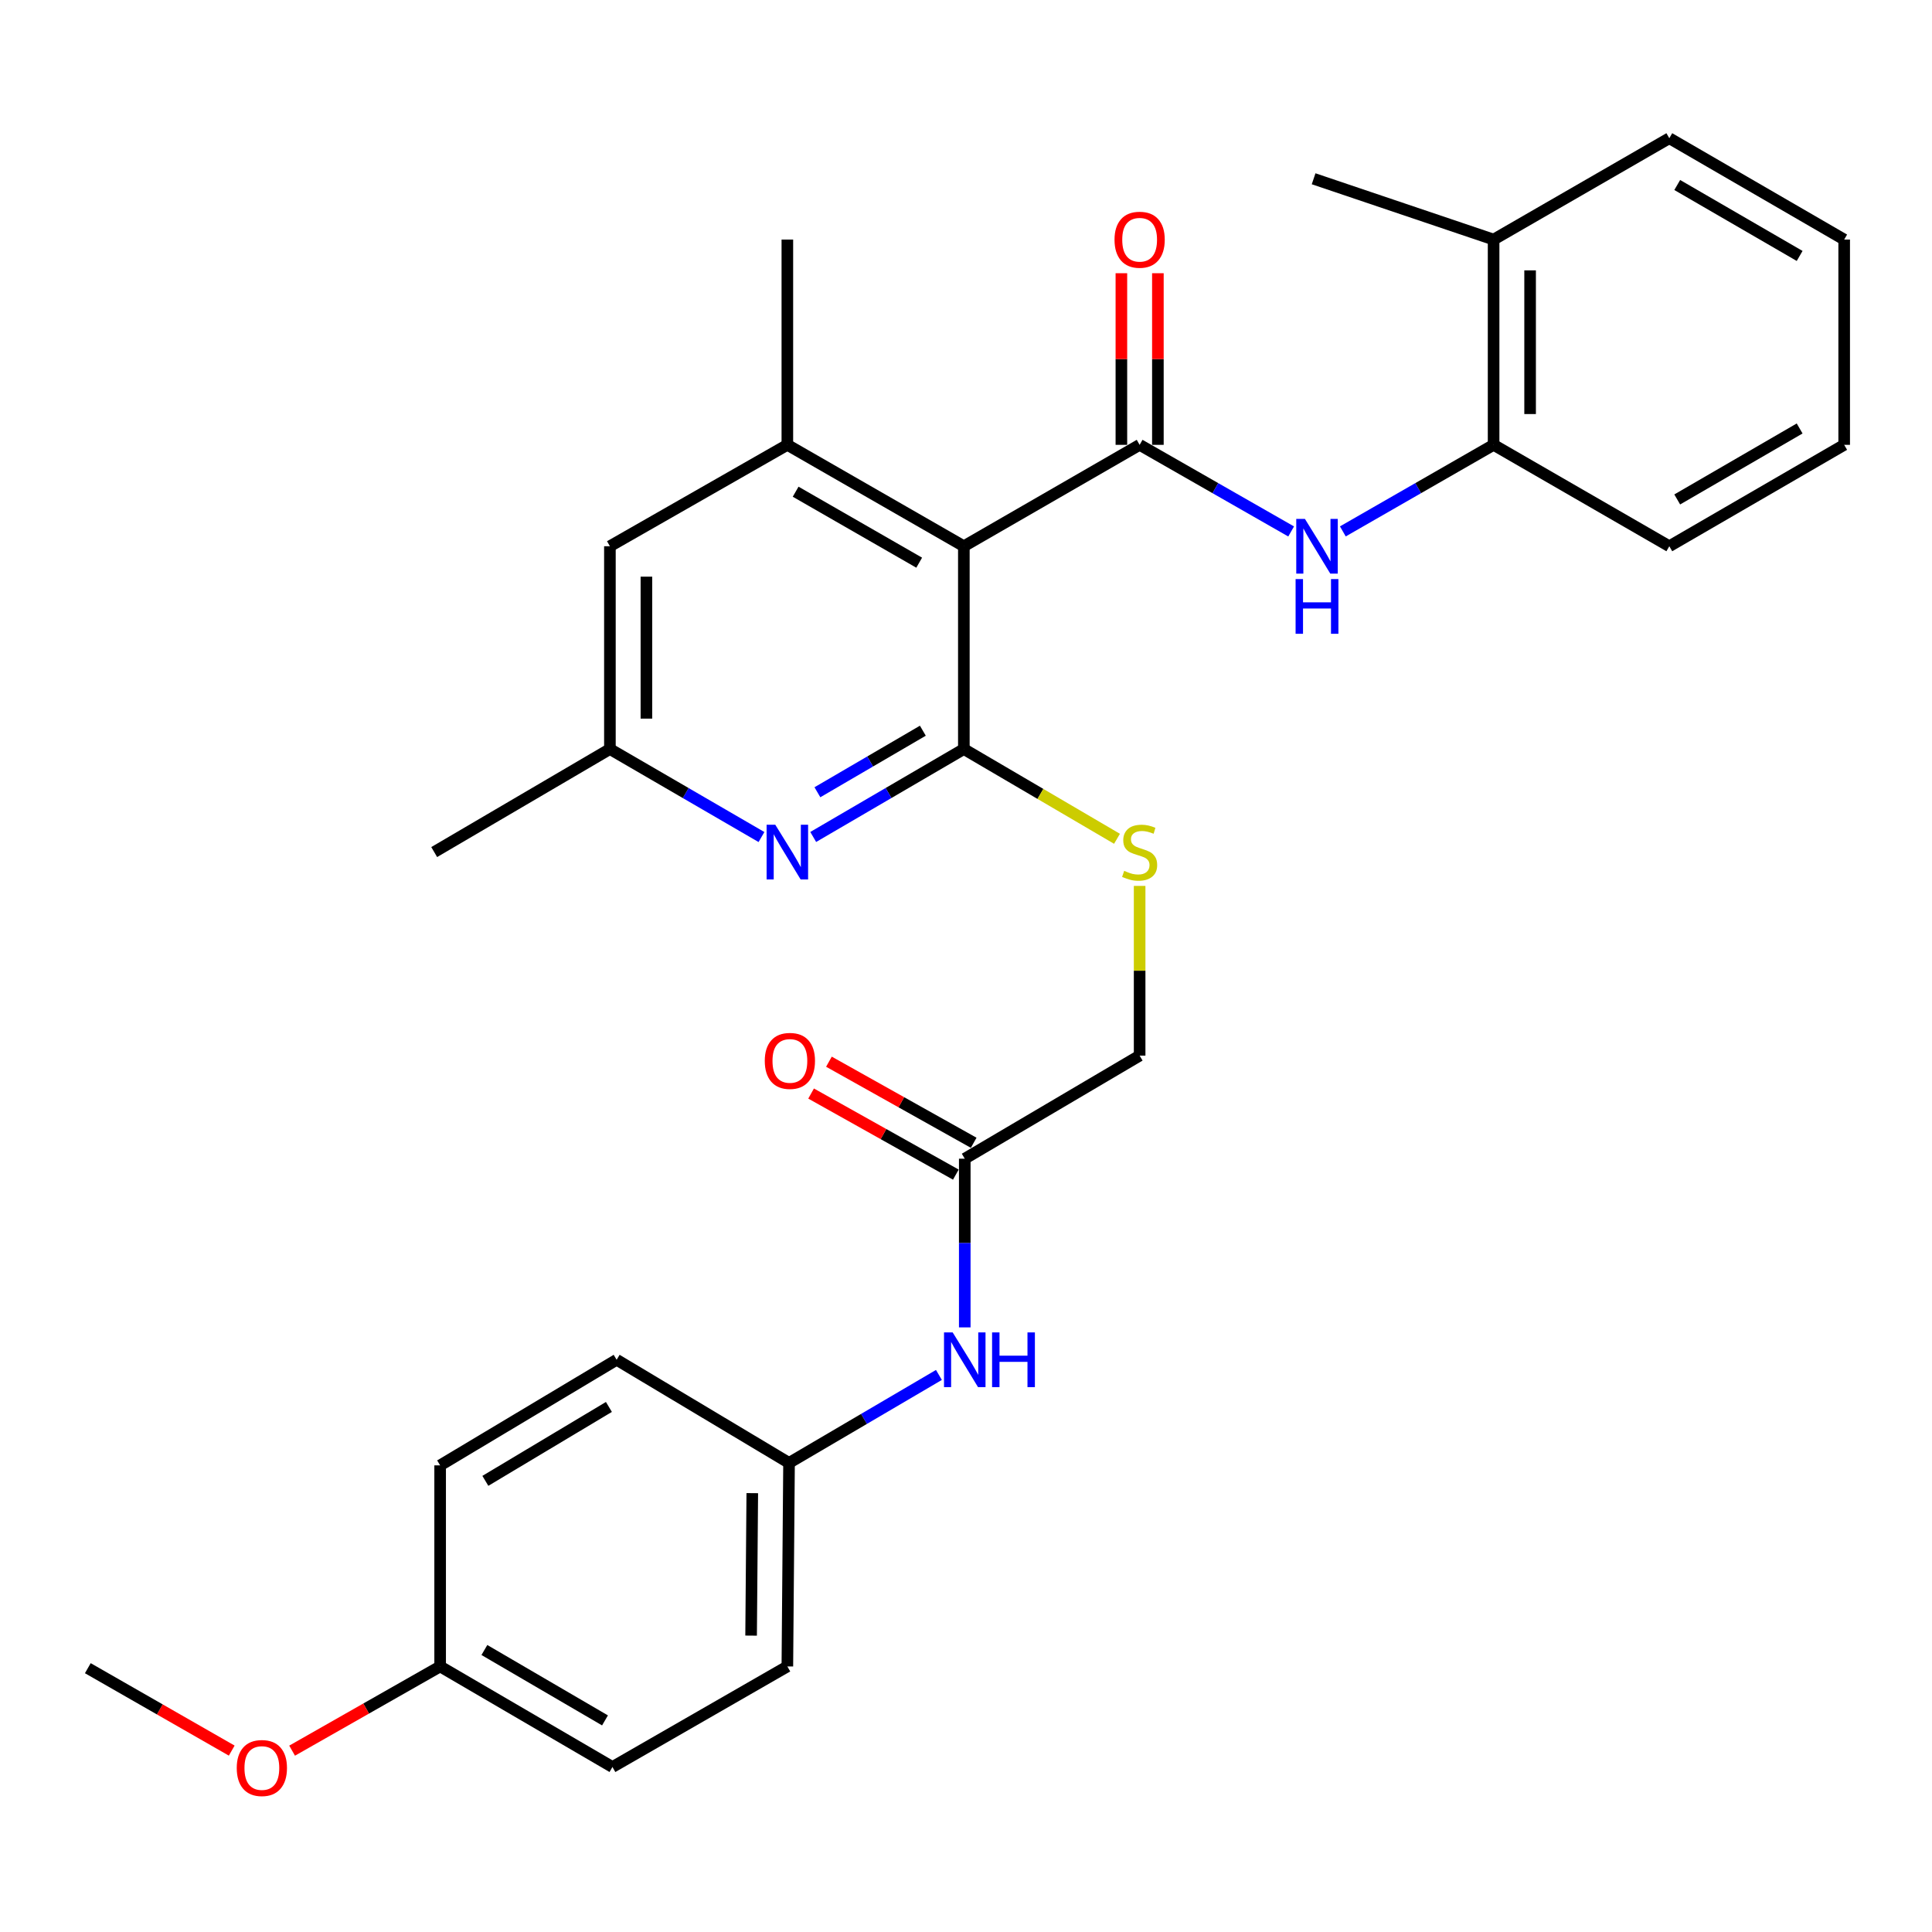 <?xml version='1.0' encoding='iso-8859-1'?>
<svg version='1.1' baseProfile='full'
              xmlns='http://www.w3.org/2000/svg'
                      xmlns:rdkit='http://www.rdkit.org/xml'
                      xmlns:xlink='http://www.w3.org/1999/xlink'
                  xml:space='preserve'
width='1000px' height='1000px' viewBox='0 0 1000 1000'>
<!-- END OF HEADER -->
<rect style='opacity:1.0;fill:#FFFFFF;stroke:none' width='1000' height='1000' x='0' y='0'> </rect>
<path class='bond-0' d='M 498.887,282.734 L 589.874,230.25' style='fill:none;fill-rule:evenodd;stroke:#000000;stroke-width:6px;stroke-linecap:butt;stroke-linejoin:miter;stroke-opacity:1' />
<path class='bond-1' d='M 498.887,282.734 L 498.887,387.703' style='fill:none;fill-rule:evenodd;stroke:#000000;stroke-width:6px;stroke-linecap:butt;stroke-linejoin:miter;stroke-opacity:1' />
<path class='bond-3' d='M 498.887,282.734 L 407.533,230.25' style='fill:none;fill-rule:evenodd;stroke:#000000;stroke-width:6px;stroke-linecap:butt;stroke-linejoin:miter;stroke-opacity:1' />
<path class='bond-3' d='M 475.772,291.245 L 411.824,254.506' style='fill:none;fill-rule:evenodd;stroke:#000000;stroke-width:6px;stroke-linecap:butt;stroke-linejoin:miter;stroke-opacity:1' />
<path class='bond-4' d='M 589.874,230.25 L 629.085,252.667' style='fill:none;fill-rule:evenodd;stroke:#000000;stroke-width:6px;stroke-linecap:butt;stroke-linejoin:miter;stroke-opacity:1' />
<path class='bond-4' d='M 629.085,252.667 L 668.296,275.083' style='fill:none;fill-rule:evenodd;stroke:#0000FF;stroke-width:6px;stroke-linecap:butt;stroke-linejoin:miter;stroke-opacity:1' />
<path class='bond-9' d='M 599.321,230.25 L 599.321,185.834' style='fill:none;fill-rule:evenodd;stroke:#000000;stroke-width:6px;stroke-linecap:butt;stroke-linejoin:miter;stroke-opacity:1' />
<path class='bond-9' d='M 599.321,185.834 L 599.321,141.417' style='fill:none;fill-rule:evenodd;stroke:#FF0000;stroke-width:6px;stroke-linecap:butt;stroke-linejoin:miter;stroke-opacity:1' />
<path class='bond-9' d='M 580.427,230.25 L 580.427,185.834' style='fill:none;fill-rule:evenodd;stroke:#000000;stroke-width:6px;stroke-linecap:butt;stroke-linejoin:miter;stroke-opacity:1' />
<path class='bond-9' d='M 580.427,185.834 L 580.427,141.417' style='fill:none;fill-rule:evenodd;stroke:#FF0000;stroke-width:6px;stroke-linecap:butt;stroke-linejoin:miter;stroke-opacity:1' />
<path class='bond-2' d='M 498.887,387.703 L 459.902,410.459' style='fill:none;fill-rule:evenodd;stroke:#000000;stroke-width:6px;stroke-linecap:butt;stroke-linejoin:miter;stroke-opacity:1' />
<path class='bond-2' d='M 459.902,410.459 L 420.918,433.214' style='fill:none;fill-rule:evenodd;stroke:#0000FF;stroke-width:6px;stroke-linecap:butt;stroke-linejoin:miter;stroke-opacity:1' />
<path class='bond-2' d='M 477.667,378.212 L 450.378,394.141' style='fill:none;fill-rule:evenodd;stroke:#000000;stroke-width:6px;stroke-linecap:butt;stroke-linejoin:miter;stroke-opacity:1' />
<path class='bond-2' d='M 450.378,394.141 L 423.088,410.07' style='fill:none;fill-rule:evenodd;stroke:#0000FF;stroke-width:6px;stroke-linecap:butt;stroke-linejoin:miter;stroke-opacity:1' />
<path class='bond-5' d='M 498.887,387.703 L 538.522,410.932' style='fill:none;fill-rule:evenodd;stroke:#000000;stroke-width:6px;stroke-linecap:butt;stroke-linejoin:miter;stroke-opacity:1' />
<path class='bond-5' d='M 538.522,410.932 L 578.158,434.16' style='fill:none;fill-rule:evenodd;stroke:#CCCC00;stroke-width:6px;stroke-linecap:butt;stroke-linejoin:miter;stroke-opacity:1' />
<path class='bond-30' d='M 394.138,433.25 L 354.912,410.477' style='fill:none;fill-rule:evenodd;stroke:#0000FF;stroke-width:6px;stroke-linecap:butt;stroke-linejoin:miter;stroke-opacity:1' />
<path class='bond-30' d='M 354.912,410.477 L 315.686,387.703' style='fill:none;fill-rule:evenodd;stroke:#000000;stroke-width:6px;stroke-linecap:butt;stroke-linejoin:miter;stroke-opacity:1' />
<path class='bond-8' d='M 407.533,230.25 L 315.686,282.734' style='fill:none;fill-rule:evenodd;stroke:#000000;stroke-width:6px;stroke-linecap:butt;stroke-linejoin:miter;stroke-opacity:1' />
<path class='bond-21' d='M 407.533,230.25 L 407.533,124.001' style='fill:none;fill-rule:evenodd;stroke:#000000;stroke-width:6px;stroke-linecap:butt;stroke-linejoin:miter;stroke-opacity:1' />
<path class='bond-6' d='M 695.055,275.055 L 734.07,252.652' style='fill:none;fill-rule:evenodd;stroke:#0000FF;stroke-width:6px;stroke-linecap:butt;stroke-linejoin:miter;stroke-opacity:1' />
<path class='bond-6' d='M 734.07,252.652 L 773.086,230.25' style='fill:none;fill-rule:evenodd;stroke:#000000;stroke-width:6px;stroke-linecap:butt;stroke-linejoin:miter;stroke-opacity:1' />
<path class='bond-14' d='M 589.874,458.541 L 589.874,502.462' style='fill:none;fill-rule:evenodd;stroke:#CCCC00;stroke-width:6px;stroke-linecap:butt;stroke-linejoin:miter;stroke-opacity:1' />
<path class='bond-14' d='M 589.874,502.462 L 589.874,546.384' style='fill:none;fill-rule:evenodd;stroke:#000000;stroke-width:6px;stroke-linecap:butt;stroke-linejoin:miter;stroke-opacity:1' />
<path class='bond-13' d='M 773.086,230.25 L 773.086,124.001' style='fill:none;fill-rule:evenodd;stroke:#000000;stroke-width:6px;stroke-linecap:butt;stroke-linejoin:miter;stroke-opacity:1' />
<path class='bond-13' d='M 791.981,214.313 L 791.981,139.938' style='fill:none;fill-rule:evenodd;stroke:#000000;stroke-width:6px;stroke-linecap:butt;stroke-linejoin:miter;stroke-opacity:1' />
<path class='bond-23' d='M 773.086,230.25 L 864.031,282.734' style='fill:none;fill-rule:evenodd;stroke:#000000;stroke-width:6px;stroke-linecap:butt;stroke-linejoin:miter;stroke-opacity:1' />
<path class='bond-7' d='M 499.36,599.74 L 589.874,546.384' style='fill:none;fill-rule:evenodd;stroke:#000000;stroke-width:6px;stroke-linecap:butt;stroke-linejoin:miter;stroke-opacity:1' />
<path class='bond-11' d='M 499.36,599.74 L 499.36,643.397' style='fill:none;fill-rule:evenodd;stroke:#000000;stroke-width:6px;stroke-linecap:butt;stroke-linejoin:miter;stroke-opacity:1' />
<path class='bond-11' d='M 499.36,643.397 L 499.36,687.054' style='fill:none;fill-rule:evenodd;stroke:#0000FF;stroke-width:6px;stroke-linecap:butt;stroke-linejoin:miter;stroke-opacity:1' />
<path class='bond-12' d='M 503.976,591.497 L 466.516,570.515' style='fill:none;fill-rule:evenodd;stroke:#000000;stroke-width:6px;stroke-linecap:butt;stroke-linejoin:miter;stroke-opacity:1' />
<path class='bond-12' d='M 466.516,570.515 L 429.056,549.532' style='fill:none;fill-rule:evenodd;stroke:#FF0000;stroke-width:6px;stroke-linecap:butt;stroke-linejoin:miter;stroke-opacity:1' />
<path class='bond-12' d='M 494.743,607.982 L 457.283,586.999' style='fill:none;fill-rule:evenodd;stroke:#000000;stroke-width:6px;stroke-linecap:butt;stroke-linejoin:miter;stroke-opacity:1' />
<path class='bond-12' d='M 457.283,586.999 L 419.822,566.016' style='fill:none;fill-rule:evenodd;stroke:#FF0000;stroke-width:6px;stroke-linecap:butt;stroke-linejoin:miter;stroke-opacity:1' />
<path class='bond-10' d='M 315.686,282.734 L 315.686,387.703' style='fill:none;fill-rule:evenodd;stroke:#000000;stroke-width:6px;stroke-linecap:butt;stroke-linejoin:miter;stroke-opacity:1' />
<path class='bond-10' d='M 334.58,298.48 L 334.58,371.958' style='fill:none;fill-rule:evenodd;stroke:#000000;stroke-width:6px;stroke-linecap:butt;stroke-linejoin:miter;stroke-opacity:1' />
<path class='bond-24' d='M 315.686,387.703 L 224.741,441.027' style='fill:none;fill-rule:evenodd;stroke:#000000;stroke-width:6px;stroke-linecap:butt;stroke-linejoin:miter;stroke-opacity:1' />
<path class='bond-15' d='M 485.983,711.667 L 447.194,734.435' style='fill:none;fill-rule:evenodd;stroke:#0000FF;stroke-width:6px;stroke-linecap:butt;stroke-linejoin:miter;stroke-opacity:1' />
<path class='bond-15' d='M 447.194,734.435 L 408.404,757.203' style='fill:none;fill-rule:evenodd;stroke:#000000;stroke-width:6px;stroke-linecap:butt;stroke-linejoin:miter;stroke-opacity:1' />
<path class='bond-25' d='M 773.086,124.001 L 679.927,92.531' style='fill:none;fill-rule:evenodd;stroke:#000000;stroke-width:6px;stroke-linecap:butt;stroke-linejoin:miter;stroke-opacity:1' />
<path class='bond-26' d='M 773.086,124.001 L 864.031,71.538' style='fill:none;fill-rule:evenodd;stroke:#000000;stroke-width:6px;stroke-linecap:butt;stroke-linejoin:miter;stroke-opacity:1' />
<path class='bond-17' d='M 408.404,757.203 L 319.171,703.816' style='fill:none;fill-rule:evenodd;stroke:#000000;stroke-width:6px;stroke-linecap:butt;stroke-linejoin:miter;stroke-opacity:1' />
<path class='bond-18' d='M 408.404,757.203 L 407.533,862.549' style='fill:none;fill-rule:evenodd;stroke:#000000;stroke-width:6px;stroke-linecap:butt;stroke-linejoin:miter;stroke-opacity:1' />
<path class='bond-18' d='M 389.38,772.849 L 388.77,846.591' style='fill:none;fill-rule:evenodd;stroke:#000000;stroke-width:6px;stroke-linecap:butt;stroke-linejoin:miter;stroke-opacity:1' />
<path class='bond-16' d='M 227.816,862.549 L 316.998,914.603' style='fill:none;fill-rule:evenodd;stroke:#000000;stroke-width:6px;stroke-linecap:butt;stroke-linejoin:miter;stroke-opacity:1' />
<path class='bond-16' d='M 250.718,854.039 L 313.145,890.477' style='fill:none;fill-rule:evenodd;stroke:#000000;stroke-width:6px;stroke-linecap:butt;stroke-linejoin:miter;stroke-opacity:1' />
<path class='bond-22' d='M 227.816,862.549 L 189.505,884.344' style='fill:none;fill-rule:evenodd;stroke:#000000;stroke-width:6px;stroke-linecap:butt;stroke-linejoin:miter;stroke-opacity:1' />
<path class='bond-22' d='M 189.505,884.344 L 151.193,906.139' style='fill:none;fill-rule:evenodd;stroke:#FF0000;stroke-width:6px;stroke-linecap:butt;stroke-linejoin:miter;stroke-opacity:1' />
<path class='bond-32' d='M 227.816,862.549 L 227.816,758.473' style='fill:none;fill-rule:evenodd;stroke:#000000;stroke-width:6px;stroke-linecap:butt;stroke-linejoin:miter;stroke-opacity:1' />
<path class='bond-19' d='M 319.171,703.816 L 227.816,758.473' style='fill:none;fill-rule:evenodd;stroke:#000000;stroke-width:6px;stroke-linecap:butt;stroke-linejoin:miter;stroke-opacity:1' />
<path class='bond-19' d='M 315.168,728.228 L 251.22,766.488' style='fill:none;fill-rule:evenodd;stroke:#000000;stroke-width:6px;stroke-linecap:butt;stroke-linejoin:miter;stroke-opacity:1' />
<path class='bond-20' d='M 407.533,862.549 L 316.998,914.603' style='fill:none;fill-rule:evenodd;stroke:#000000;stroke-width:6px;stroke-linecap:butt;stroke-linejoin:miter;stroke-opacity:1' />
<path class='bond-27' d='M 119.943,906.113 L 82.699,884.782' style='fill:none;fill-rule:evenodd;stroke:#FF0000;stroke-width:6px;stroke-linecap:butt;stroke-linejoin:miter;stroke-opacity:1' />
<path class='bond-27' d='M 82.699,884.782 L 45.455,863.452' style='fill:none;fill-rule:evenodd;stroke:#000000;stroke-width:6px;stroke-linecap:butt;stroke-linejoin:miter;stroke-opacity:1' />
<path class='bond-28' d='M 864.031,282.734 L 954.545,230.25' style='fill:none;fill-rule:evenodd;stroke:#000000;stroke-width:6px;stroke-linecap:butt;stroke-linejoin:miter;stroke-opacity:1' />
<path class='bond-28' d='M 868.13,258.516 L 931.491,221.777' style='fill:none;fill-rule:evenodd;stroke:#000000;stroke-width:6px;stroke-linecap:butt;stroke-linejoin:miter;stroke-opacity:1' />
<path class='bond-31' d='M 864.031,71.538 L 954.545,124.001' style='fill:none;fill-rule:evenodd;stroke:#000000;stroke-width:6px;stroke-linecap:butt;stroke-linejoin:miter;stroke-opacity:1' />
<path class='bond-31' d='M 868.133,95.754 L 931.493,132.478' style='fill:none;fill-rule:evenodd;stroke:#000000;stroke-width:6px;stroke-linecap:butt;stroke-linejoin:miter;stroke-opacity:1' />
<path class='bond-29' d='M 954.545,230.25 L 954.545,124.001' style='fill:none;fill-rule:evenodd;stroke:#000000;stroke-width:6px;stroke-linecap:butt;stroke-linejoin:miter;stroke-opacity:1' />
<path  class='atom-3' d='M 401.273 426.867
L 410.553 441.867
Q 411.473 443.347, 412.953 446.027
Q 414.433 448.707, 414.513 448.867
L 414.513 426.867
L 418.273 426.867
L 418.273 455.187
L 414.393 455.187
L 404.433 438.787
Q 403.273 436.867, 402.033 434.667
Q 400.833 432.467, 400.473 431.787
L 400.473 455.187
L 396.793 455.187
L 396.793 426.867
L 401.273 426.867
' fill='#0000FF'/>
<path  class='atom-5' d='M 675.42 268.574
L 684.7 283.574
Q 685.62 285.054, 687.1 287.734
Q 688.58 290.414, 688.66 290.574
L 688.66 268.574
L 692.42 268.574
L 692.42 296.894
L 688.54 296.894
L 678.58 280.494
Q 677.42 278.574, 676.18 276.374
Q 674.98 274.174, 674.62 273.494
L 674.62 296.894
L 670.94 296.894
L 670.94 268.574
L 675.42 268.574
' fill='#0000FF'/>
<path  class='atom-5' d='M 670.6 299.726
L 674.44 299.726
L 674.44 311.766
L 688.92 311.766
L 688.92 299.726
L 692.76 299.726
L 692.76 328.046
L 688.92 328.046
L 688.92 314.966
L 674.44 314.966
L 674.44 328.046
L 670.6 328.046
L 670.6 299.726
' fill='#0000FF'/>
<path  class='atom-6' d='M 581.874 450.747
Q 582.194 450.867, 583.514 451.427
Q 584.834 451.987, 586.274 452.347
Q 587.754 452.667, 589.194 452.667
Q 591.874 452.667, 593.434 451.387
Q 594.994 450.067, 594.994 447.787
Q 594.994 446.227, 594.194 445.267
Q 593.434 444.307, 592.234 443.787
Q 591.034 443.267, 589.034 442.667
Q 586.514 441.907, 584.994 441.187
Q 583.514 440.467, 582.434 438.947
Q 581.394 437.427, 581.394 434.867
Q 581.394 431.307, 583.794 429.107
Q 586.234 426.907, 591.034 426.907
Q 594.314 426.907, 598.034 428.467
L 597.114 431.547
Q 593.714 430.147, 591.154 430.147
Q 588.394 430.147, 586.874 431.307
Q 585.354 432.427, 585.394 434.387
Q 585.394 435.907, 586.154 436.827
Q 586.954 437.747, 588.074 438.267
Q 589.234 438.787, 591.154 439.387
Q 593.714 440.187, 595.234 440.987
Q 596.754 441.787, 597.834 443.427
Q 598.954 445.027, 598.954 447.787
Q 598.954 451.707, 596.314 453.827
Q 593.714 455.907, 589.354 455.907
Q 586.834 455.907, 584.914 455.347
Q 583.034 454.827, 580.794 453.907
L 581.874 450.747
' fill='#CCCC00'/>
<path  class='atom-10' d='M 576.874 124.081
Q 576.874 117.281, 580.234 113.481
Q 583.594 109.681, 589.874 109.681
Q 596.154 109.681, 599.514 113.481
Q 602.874 117.281, 602.874 124.081
Q 602.874 130.961, 599.474 134.881
Q 596.074 138.761, 589.874 138.761
Q 583.634 138.761, 580.234 134.881
Q 576.874 131.001, 576.874 124.081
M 589.874 135.561
Q 594.194 135.561, 596.514 132.681
Q 598.874 129.761, 598.874 124.081
Q 598.874 118.521, 596.514 115.721
Q 594.194 112.881, 589.874 112.881
Q 585.554 112.881, 583.194 115.681
Q 580.874 118.481, 580.874 124.081
Q 580.874 129.801, 583.194 132.681
Q 585.554 135.561, 589.874 135.561
' fill='#FF0000'/>
<path  class='atom-12' d='M 493.1 689.656
L 502.38 704.656
Q 503.3 706.136, 504.78 708.816
Q 506.26 711.496, 506.34 711.656
L 506.34 689.656
L 510.1 689.656
L 510.1 717.976
L 506.22 717.976
L 496.26 701.576
Q 495.1 699.656, 493.86 697.456
Q 492.66 695.256, 492.3 694.576
L 492.3 717.976
L 488.62 717.976
L 488.62 689.656
L 493.1 689.656
' fill='#0000FF'/>
<path  class='atom-12' d='M 513.5 689.656
L 517.34 689.656
L 517.34 701.696
L 531.82 701.696
L 531.82 689.656
L 535.66 689.656
L 535.66 717.976
L 531.82 717.976
L 531.82 704.896
L 517.34 704.896
L 517.34 717.976
L 513.5 717.976
L 513.5 689.656
' fill='#0000FF'/>
<path  class='atom-13' d='M 395.845 549.12
Q 395.845 542.32, 399.205 538.52
Q 402.565 534.72, 408.845 534.72
Q 415.125 534.72, 418.485 538.52
Q 421.845 542.32, 421.845 549.12
Q 421.845 556, 418.445 559.92
Q 415.045 563.8, 408.845 563.8
Q 402.605 563.8, 399.205 559.92
Q 395.845 556.04, 395.845 549.12
M 408.845 560.6
Q 413.165 560.6, 415.485 557.72
Q 417.845 554.8, 417.845 549.12
Q 417.845 543.56, 415.485 540.76
Q 413.165 537.92, 408.845 537.92
Q 404.525 537.92, 402.165 540.72
Q 399.845 543.52, 399.845 549.12
Q 399.845 554.84, 402.165 557.72
Q 404.525 560.6, 408.845 560.6
' fill='#FF0000'/>
<path  class='atom-23' d='M 122.539 915.124
Q 122.539 908.324, 125.899 904.524
Q 129.259 900.724, 135.539 900.724
Q 141.819 900.724, 145.179 904.524
Q 148.539 908.324, 148.539 915.124
Q 148.539 922.004, 145.139 925.924
Q 141.739 929.804, 135.539 929.804
Q 129.299 929.804, 125.899 925.924
Q 122.539 922.044, 122.539 915.124
M 135.539 926.604
Q 139.859 926.604, 142.179 923.724
Q 144.539 920.804, 144.539 915.124
Q 144.539 909.564, 142.179 906.764
Q 139.859 903.924, 135.539 903.924
Q 131.219 903.924, 128.859 906.724
Q 126.539 909.524, 126.539 915.124
Q 126.539 920.844, 128.859 923.724
Q 131.219 926.604, 135.539 926.604
' fill='#FF0000'/>
</svg>
